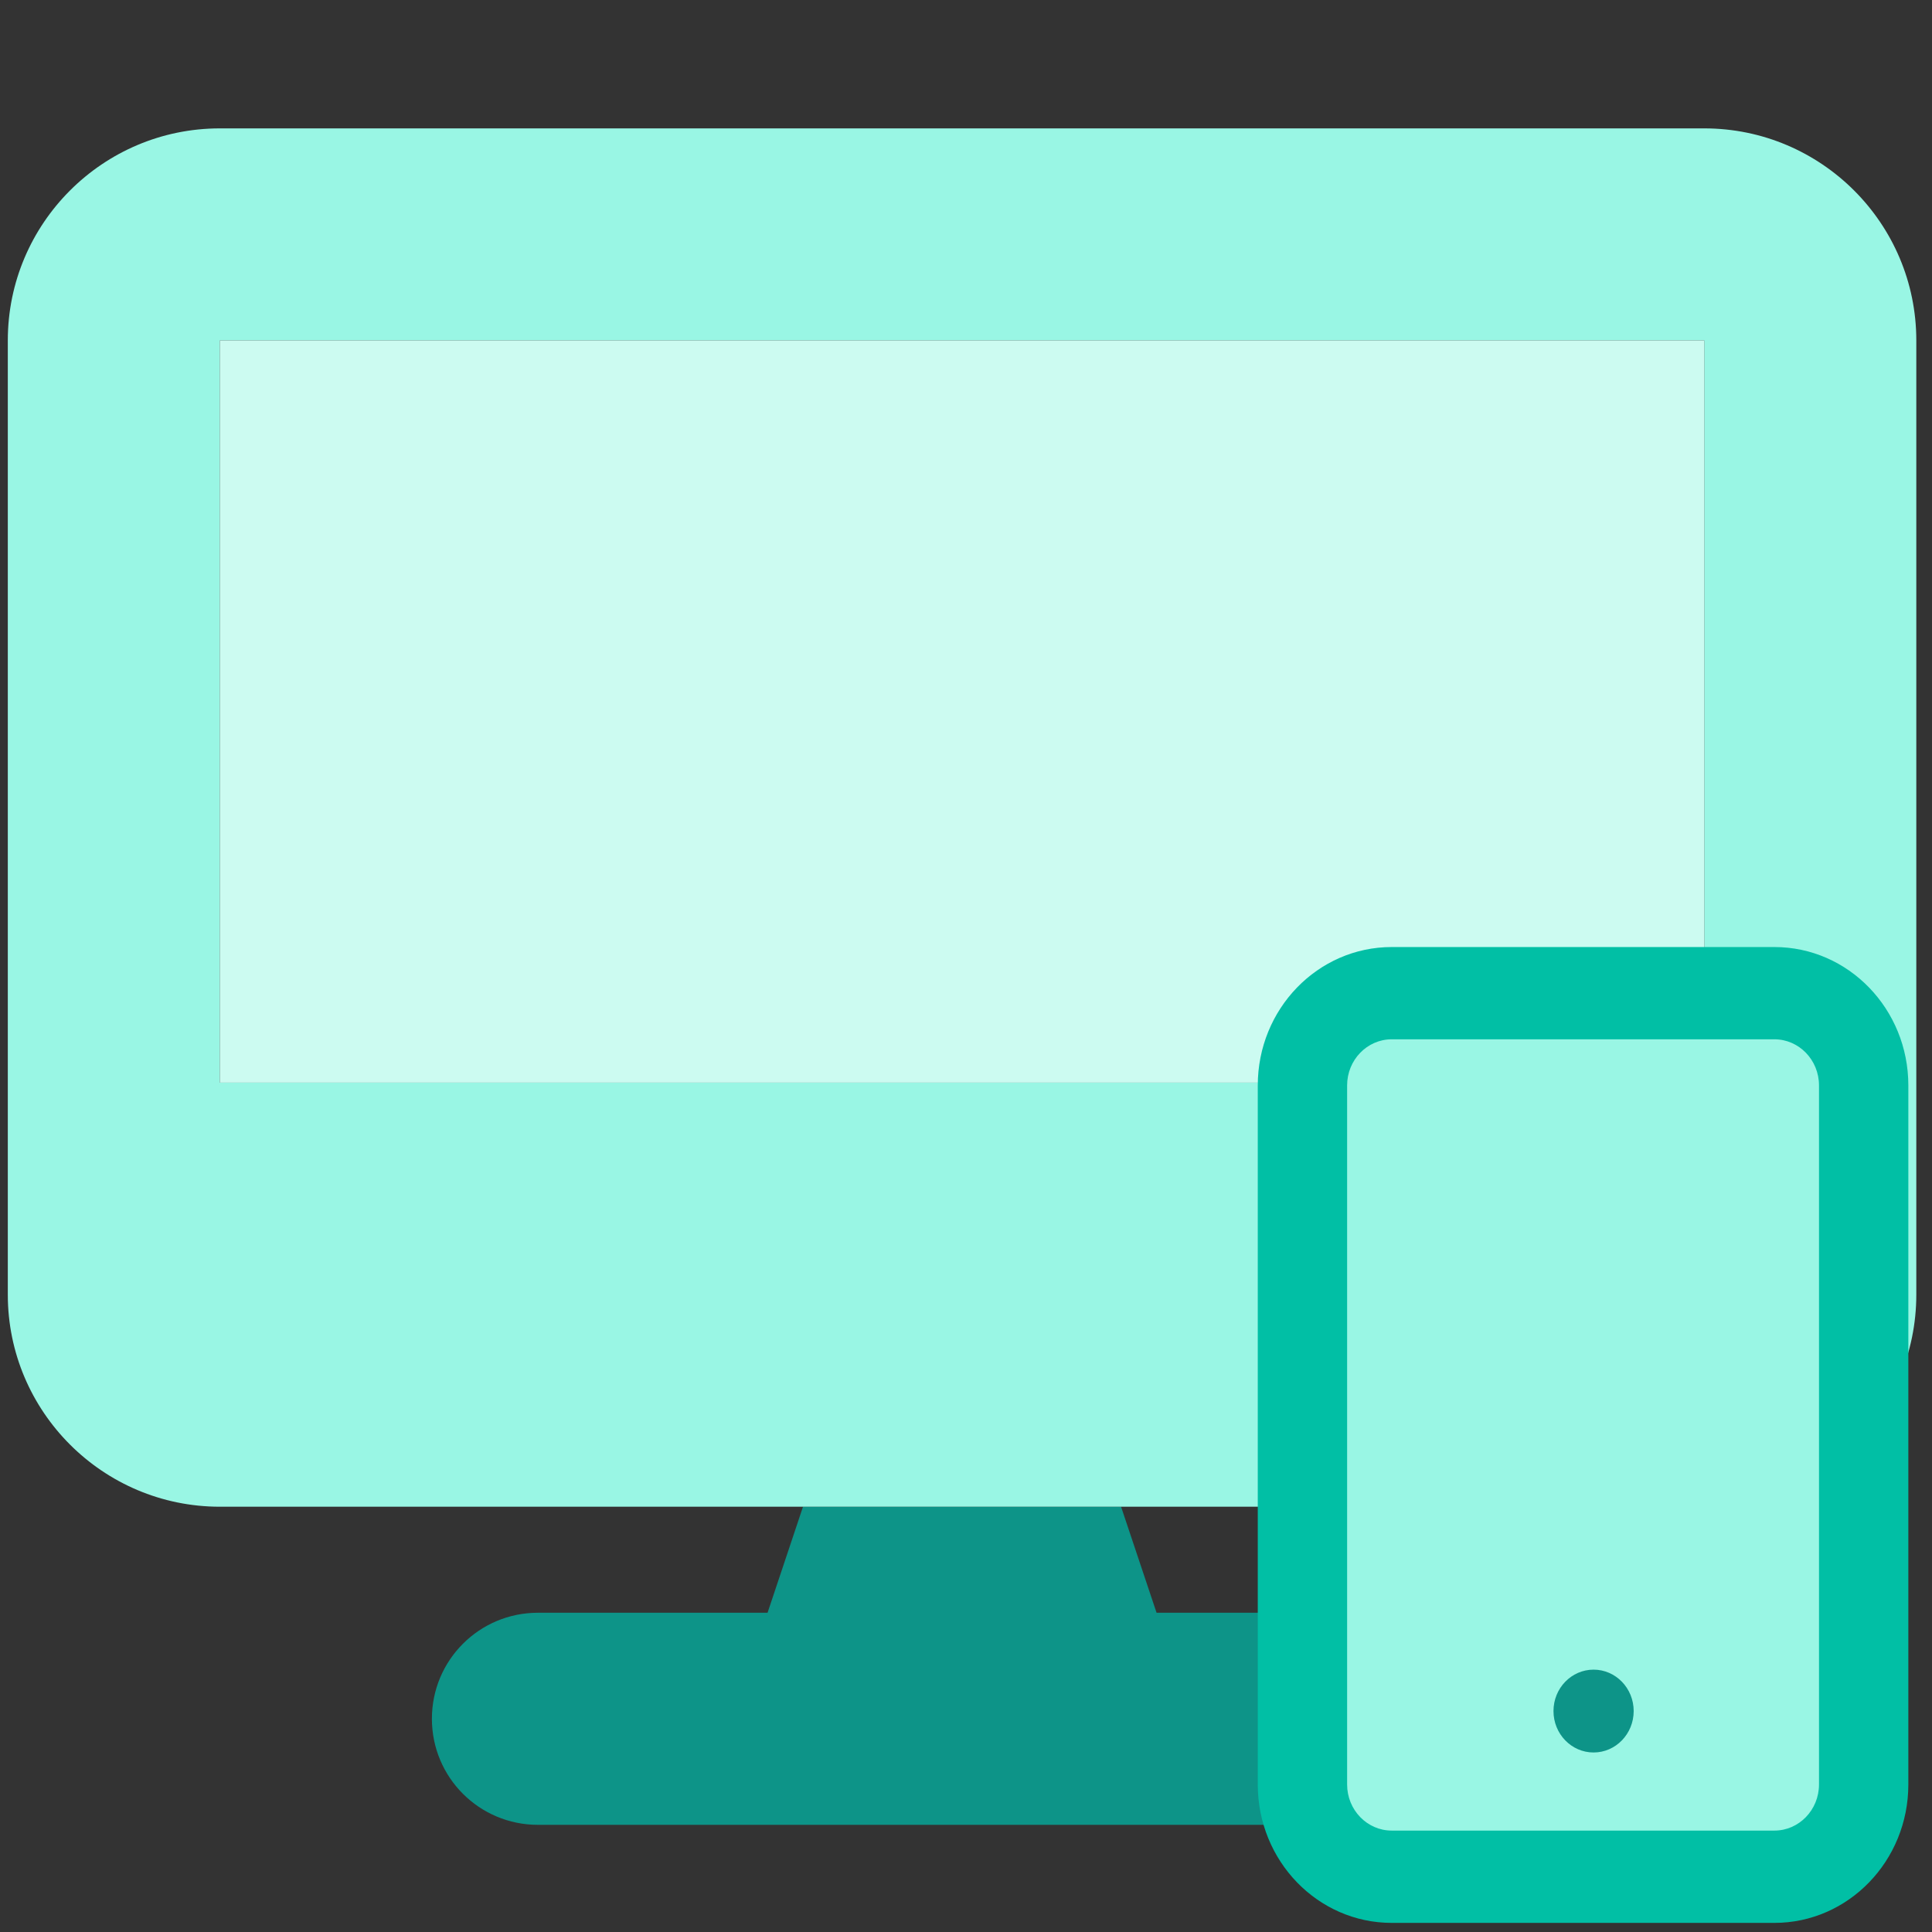<svg width="49" height="49" viewBox="0 0 49 49" fill="none" xmlns="http://www.w3.org/2000/svg">
<rect x="0" y="0" width="49" height="49" fill="#333333" stroke="none"/>
<path d="M29.333 40.903H35.156C36.644 40.903 37.845 42.105 37.845 43.592C37.845 45.08 36.644 46.282 35.156 46.282H13.643C12.156 46.282 10.954 45.08 10.954 43.592C10.954 42.105 12.156 40.903 13.643 40.903H19.467L20.366 38.214H28.433L29.333 40.903Z" fill="#0D9488"/>
<path d="M5.576 3.256C2.61 3.256 0.198 5.667 0.198 8.634V32.836C0.198 35.802 2.61 38.214 5.576 38.214H43.224C46.19 38.214 48.602 35.802 48.602 32.836V8.634C48.602 5.667 46.19 3.256 43.224 3.256H5.576ZM43.224 8.634V27.458H5.576V8.634H43.224Z" fill="#99F6E4"/>
<path d="M43.224 8.634H5.576V27.458H43.224V8.634Z" fill="#CCFBF1"/>
<path d="M32.65 27.859C32.65 26.567 33.664 25.519 34.916 25.519H44.619C45.87 25.519 46.884 26.567 46.884 27.859V45.587C46.884 46.88 45.87 47.928 44.619 47.928H34.916C33.664 47.928 32.65 46.88 32.65 45.587V27.859Z" fill="#99F6E4"/>
<path d="M41.434 43.396C41.434 43.977 40.978 44.447 40.417 44.447C39.855 44.447 39.4 43.977 39.4 43.396C39.4 42.816 39.855 42.346 40.417 42.346C40.978 42.346 41.434 42.816 41.434 43.396Z" fill="#0D9488"/>
<path fill-rule="evenodd" clip-rule="evenodd" d="M31.9 27.529C31.9 25.59 33.421 24.019 35.298 24.019H45.002C46.879 24.019 48.4 25.59 48.4 27.529V45.258C48.4 47.197 46.879 48.769 45.002 48.769H35.298C33.421 48.769 31.9 47.197 31.9 45.258V27.529ZM35.298 26.359C34.673 26.359 34.166 26.883 34.166 27.529V45.258C34.166 45.904 34.673 46.428 35.298 46.428H45.002C45.627 46.428 46.134 45.904 46.134 45.258V27.529C46.134 26.883 45.627 26.359 45.002 26.359H35.298Z" fill="#01BFA5"/>
</svg>
